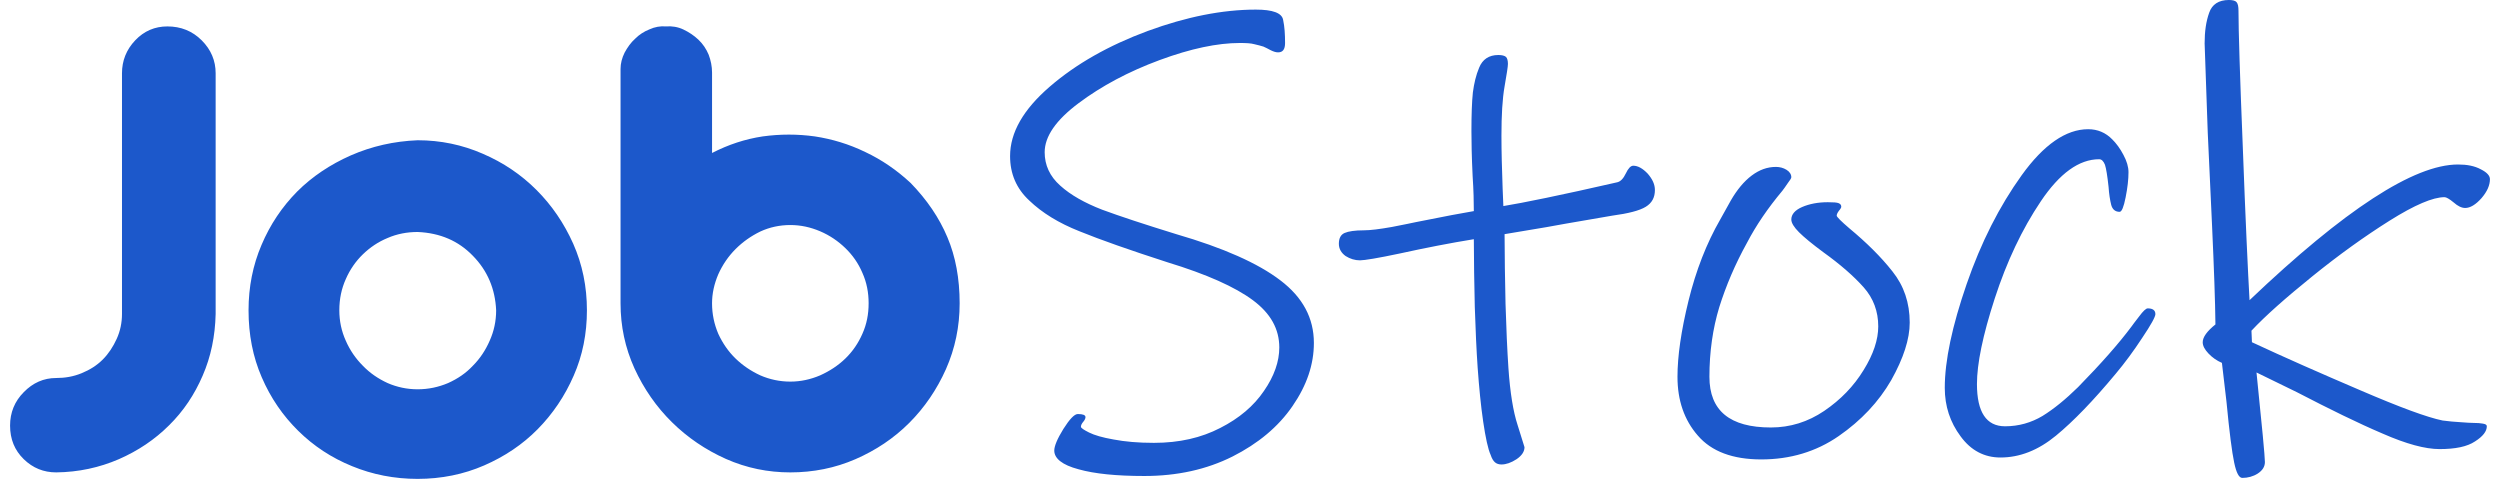 <?xml version="1.0" encoding="UTF-8"?>
<!DOCTYPE svg PUBLIC "-//W3C//DTD SVG 1.1//EN" "http://www.w3.org/Graphics/SVG/1.1/DTD/svg11.dtd">
<!-- Creator: CorelDRAW 2018 (64-Bit) -->
<svg xmlns="http://www.w3.org/2000/svg" xml:space="preserve" width="355px" height="68px" version="1.1" style="shape-rendering:geometricPrecision; text-rendering:geometricPrecision; image-rendering:optimizeQuality; fill-rule:evenodd; clip-rule:evenodd"
viewBox="0 0 103.26 19.94"
 xmlns:xlink="http://www.w3.org/1999/xlink">
 <defs>
  <style type="text/css">
   <![CDATA[
    .fil0 {fill:#1C58CB;fill-rule:nonzero}
   ]]>
  </style>
 </defs>
 <g id="Layer_x0020_1">
  <g id="_2988080114384">
   <path class="fil0" d="M54.29 14.28c0,0.89 -0.29,1.76 -0.89,2.63 -0.59,0.86 -1.43,1.56 -2.5,2.1 -1.08,0.54 -2.3,0.81 -3.67,0.81 -1.15,0 -2.07,-0.09 -2.74,-0.28 -0.68,-0.18 -1.01,-0.45 -1.01,-0.78 0,-0.18 0.12,-0.48 0.38,-0.9 0.26,-0.41 0.46,-0.62 0.6,-0.62 0.21,0 0.32,0.04 0.32,0.13 0,0.05 -0.03,0.12 -0.09,0.19 -0.06,0.07 -0.1,0.14 -0.1,0.21 0,0.05 0.12,0.13 0.34,0.24 0.22,0.11 0.56,0.21 1.02,0.29 0.47,0.09 1.02,0.14 1.68,0.14 1.05,0 1.97,-0.21 2.76,-0.62 0.79,-0.4 1.4,-0.92 1.82,-1.54 0.43,-0.62 0.64,-1.23 0.64,-1.81 0,-0.77 -0.36,-1.42 -1.1,-1.97 -0.74,-0.55 -1.92,-1.08 -3.56,-1.58 -1.58,-0.51 -2.8,-0.94 -3.66,-1.29 -0.86,-0.34 -1.56,-0.77 -2.09,-1.28 -0.54,-0.5 -0.8,-1.12 -0.8,-1.85 0,-0.98 0.55,-1.94 1.65,-2.89 1.1,-0.95 2.46,-1.72 4.08,-2.32 1.61,-0.59 3.11,-0.89 4.5,-0.89 0.71,0 1.09,0.14 1.14,0.43 0.06,0.28 0.08,0.6 0.08,0.96 0,0.26 -0.09,0.39 -0.29,0.39 -0.09,0 -0.19,-0.03 -0.31,-0.09 -0.11,-0.06 -0.21,-0.11 -0.3,-0.15 -0.11,-0.03 -0.23,-0.07 -0.38,-0.1 -0.14,-0.04 -0.34,-0.05 -0.61,-0.05 -0.92,0 -2.03,0.23 -3.33,0.71 -1.3,0.48 -2.42,1.08 -3.37,1.79 -0.95,0.71 -1.42,1.39 -1.42,2.05 0,0.53 0.21,1 0.65,1.39 0.43,0.39 1.02,0.72 1.74,1 0.73,0.27 1.76,0.61 3.09,1.02 1.96,0.57 3.4,1.21 4.33,1.92 0.94,0.71 1.4,1.58 1.4,2.61zm14.2 -6.37c0,0.31 -0.12,0.54 -0.38,0.7 -0.26,0.16 -0.73,0.28 -1.4,0.37 -1.64,0.28 -2.55,0.44 -2.75,0.48l-1.73 0.29c0,0.93 0.02,1.89 0.04,2.91 0.03,1.01 0.07,1.9 0.12,2.66 0.07,1.03 0.2,1.82 0.38,2.37 0.17,0.55 0.27,0.86 0.29,0.93 0,0.18 -0.11,0.35 -0.33,0.5 -0.23,0.15 -0.44,0.22 -0.63,0.22 -0.11,0 -0.2,-0.03 -0.27,-0.09 -0.07,-0.06 -0.13,-0.16 -0.18,-0.31 -0.11,-0.24 -0.21,-0.71 -0.31,-1.38 -0.1,-0.68 -0.17,-1.42 -0.23,-2.24 -0.05,-0.73 -0.09,-1.58 -0.12,-2.54 -0.02,-0.97 -0.04,-1.91 -0.04,-2.82 -0.99,0.16 -2.01,0.36 -3.06,0.59 -0.94,0.2 -1.5,0.29 -1.68,0.29 -0.21,0 -0.41,-0.06 -0.6,-0.18 -0.18,-0.13 -0.28,-0.3 -0.28,-0.51 0,-0.23 0.08,-0.38 0.24,-0.45 0.16,-0.07 0.43,-0.11 0.8,-0.11 0.27,0 0.66,-0.05 1.17,-0.14 0.52,-0.1 0.85,-0.17 0.99,-0.2 1.19,-0.24 2,-0.39 2.42,-0.46 0,-0.37 -0.01,-0.86 -0.05,-1.46 -0.04,-0.82 -0.05,-1.44 -0.05,-1.87 0,-0.69 0.02,-1.23 0.06,-1.61 0.05,-0.38 0.13,-0.72 0.26,-1.03 0.14,-0.35 0.41,-0.53 0.8,-0.53 0.16,0 0.26,0.03 0.32,0.08 0.05,0.05 0.08,0.15 0.08,0.29 0,0.11 -0.05,0.42 -0.14,0.94 -0.09,0.51 -0.13,1.2 -0.13,2.05 0,0.66 0.02,1.39 0.05,2.21l0.03 0.72c0.8,-0.13 2.38,-0.45 4.74,-0.99 0.14,-0.03 0.26,-0.16 0.36,-0.37 0.1,-0.21 0.2,-0.32 0.31,-0.32 0.19,0 0.39,0.11 0.6,0.33 0.2,0.23 0.3,0.45 0.3,0.68zm10.61 5.52c0,0.69 -0.26,1.49 -0.77,2.4 -0.52,0.9 -1.25,1.68 -2.19,2.33 -0.94,0.65 -2.02,0.97 -3.22,0.97 -1.19,0 -2.07,-0.33 -2.64,-0.99 -0.57,-0.65 -0.85,-1.47 -0.85,-2.45 0,-0.85 0.15,-1.91 0.46,-3.17 0.31,-1.26 0.75,-2.39 1.32,-3.38 0.04,-0.07 0.18,-0.33 0.44,-0.79 0.26,-0.45 0.55,-0.8 0.87,-1.04 0.32,-0.24 0.65,-0.36 1.01,-0.36 0.16,0 0.31,0.04 0.44,0.12 0.13,0.08 0.2,0.19 0.2,0.31 0,0.04 -0.05,0.12 -0.15,0.25 -0.09,0.14 -0.17,0.24 -0.22,0.31 -0.61,0.73 -1.1,1.45 -1.47,2.16 -0.5,0.9 -0.88,1.8 -1.16,2.69 -0.27,0.89 -0.41,1.86 -0.41,2.9 0,1.41 0.85,2.11 2.56,2.11 0.8,0 1.54,-0.23 2.22,-0.69 0.69,-0.47 1.23,-1.03 1.64,-1.7 0.41,-0.66 0.61,-1.27 0.61,-1.82 0,-0.62 -0.2,-1.17 -0.61,-1.63 -0.41,-0.46 -0.97,-0.95 -1.68,-1.46 -0.46,-0.34 -0.8,-0.62 -1.01,-0.83 -0.21,-0.21 -0.32,-0.39 -0.32,-0.53 0,-0.21 0.15,-0.39 0.45,-0.52 0.3,-0.13 0.66,-0.2 1.07,-0.2 0.23,0 0.38,0.01 0.45,0.04 0.07,0.03 0.11,0.07 0.11,0.15 0,0.03 -0.03,0.09 -0.1,0.17 -0.06,0.08 -0.09,0.15 -0.09,0.2 0,0.05 0.18,0.23 0.53,0.53 0.71,0.59 1.31,1.18 1.79,1.79 0.48,0.6 0.72,1.31 0.72,2.13zm10.23 -0.35c0,0.11 -0.18,0.44 -0.55,0.99 -0.36,0.55 -0.73,1.05 -1.1,1.49 -0.93,1.12 -1.76,1.98 -2.49,2.58 -0.74,0.61 -1.51,0.91 -2.31,0.91 -0.67,0 -1.23,-0.29 -1.66,-0.88 -0.44,-0.59 -0.66,-1.26 -0.66,-2.02 0,-1.14 0.31,-2.58 0.91,-4.32 0.6,-1.74 1.37,-3.25 2.29,-4.53 0.92,-1.28 1.85,-1.92 2.77,-1.92 0.39,0 0.73,0.14 1.01,0.43 0.16,0.16 0.32,0.37 0.46,0.64 0.14,0.26 0.21,0.5 0.21,0.72 0,0.3 -0.04,0.65 -0.12,1.05 -0.08,0.4 -0.16,0.6 -0.25,0.6 -0.18,0 -0.3,-0.1 -0.35,-0.29 -0.05,-0.2 -0.09,-0.45 -0.11,-0.75 -0.05,-0.46 -0.1,-0.77 -0.15,-0.92 -0.06,-0.15 -0.14,-0.23 -0.24,-0.23 -0.84,0 -1.65,0.59 -2.43,1.75 -0.78,1.16 -1.42,2.51 -1.92,4.05 -0.5,1.54 -0.74,2.72 -0.74,3.56 0,1.17 0.39,1.76 1.17,1.76 0.57,0 1.09,-0.15 1.56,-0.43 0.47,-0.29 0.96,-0.69 1.48,-1.2 0.96,-0.98 1.7,-1.82 2.23,-2.53 0.04,-0.06 0.14,-0.19 0.31,-0.41 0.17,-0.23 0.29,-0.34 0.36,-0.34 0.21,0 0.32,0.08 0.32,0.24zm13.93 -5.62c0,0.25 -0.11,0.51 -0.35,0.79 -0.24,0.27 -0.47,0.41 -0.68,0.41 -0.15,0 -0.31,-0.08 -0.48,-0.23 -0.18,-0.15 -0.31,-0.22 -0.38,-0.22 -0.48,0 -1.24,0.32 -2.29,0.98 -1.05,0.66 -2.12,1.43 -3.22,2.32 -1.1,0.89 -1.95,1.64 -2.53,2.26l0.02 0.48c1.35,0.63 2.85,1.29 4.51,2 1.65,0.71 2.79,1.13 3.43,1.26 0.25,0.03 0.5,0.06 0.75,0.07 0.25,0.02 0.43,0.03 0.53,0.03 0.16,0 0.3,0.01 0.4,0.03 0.11,0.02 0.16,0.05 0.16,0.11 0,0.21 -0.16,0.42 -0.49,0.63 -0.33,0.22 -0.82,0.32 -1.48,0.32 -0.59,0 -1.38,-0.21 -2.38,-0.65 -1.01,-0.43 -2.19,-1.01 -3.56,-1.72l-1.68 -0.82c0.23,2.25 0.35,3.5 0.35,3.73 0,0.19 -0.1,0.35 -0.3,0.48 -0.19,0.12 -0.41,0.18 -0.64,0.18 -0.14,0 -0.25,-0.21 -0.34,-0.64 -0.09,-0.42 -0.2,-1.27 -0.32,-2.53l-0.19 -1.62c-0.21,-0.09 -0.4,-0.22 -0.56,-0.39 -0.16,-0.17 -0.24,-0.32 -0.24,-0.47 0,-0.21 0.18,-0.46 0.53,-0.74 -0.01,-0.96 -0.06,-2.33 -0.14,-4.1 -0.08,-1.78 -0.14,-3.08 -0.18,-3.89l-0.13 -3.71c0,-0.5 0.06,-0.92 0.19,-1.28 0.12,-0.35 0.4,-0.53 0.82,-0.53 0.16,0 0.27,0.03 0.32,0.09 0.06,0.07 0.08,0.19 0.08,0.36 0,0.82 0.06,2.72 0.18,5.69 0.11,2.98 0.21,5.1 0.28,6.36 3.96,-3.77 6.85,-5.65 8.68,-5.65 0.38,0 0.69,0.06 0.95,0.2 0.26,0.13 0.38,0.27 0.38,0.41z"/>
   <path class="fil0" d="M6.55 1.1c0.56,0 1.04,0.19 1.43,0.58 0.39,0.39 0.58,0.85 0.58,1.37l0 10.02c-0.02,0.93 -0.2,1.79 -0.54,2.57 -0.34,0.79 -0.8,1.48 -1.4,2.07 -0.59,0.59 -1.29,1.06 -2.09,1.41 -0.81,0.35 -1.68,0.54 -2.61,0.55 -0.52,0 -0.97,-0.18 -1.35,-0.55 -0.38,-0.37 -0.57,-0.83 -0.57,-1.4 0,-0.54 0.19,-1.01 0.57,-1.39 0.38,-0.39 0.83,-0.59 1.35,-0.59 0.37,0 0.72,-0.06 1.06,-0.2 0.34,-0.14 0.63,-0.32 0.88,-0.57 0.24,-0.24 0.43,-0.53 0.58,-0.86 0.15,-0.33 0.22,-0.68 0.22,-1.04l0 -10.02c0,-0.52 0.18,-0.98 0.55,-1.37 0.37,-0.39 0.82,-0.58 1.34,-0.58zm10.42 4.74c0.96,0 1.86,0.19 2.71,0.56 0.86,0.37 1.6,0.87 2.24,1.51 0.64,0.64 1.15,1.39 1.53,2.24 0.38,0.86 0.57,1.78 0.57,2.77 0,0.97 -0.18,1.88 -0.55,2.72 -0.37,0.85 -0.87,1.59 -1.5,2.23 -0.63,0.64 -1.38,1.14 -2.23,1.51 -0.85,0.37 -1.78,0.56 -2.77,0.56 -0.97,0 -1.88,-0.18 -2.73,-0.53 -0.86,-0.35 -1.6,-0.84 -2.24,-1.47 -0.64,-0.63 -1.15,-1.37 -1.52,-2.23 -0.37,-0.85 -0.55,-1.78 -0.55,-2.79 0,-0.97 0.18,-1.88 0.54,-2.72 0.36,-0.85 0.85,-1.58 1.48,-2.22 0.63,-0.63 1.38,-1.13 2.24,-1.51 0.87,-0.38 1.79,-0.59 2.78,-0.63zm0 3.82c-0.44,0 -0.86,0.08 -1.25,0.25 -0.39,0.16 -0.73,0.39 -1.03,0.68 -0.3,0.29 -0.54,0.64 -0.71,1.03 -0.18,0.4 -0.27,0.83 -0.27,1.3 0,0.45 0.09,0.87 0.27,1.27 0.17,0.39 0.41,0.74 0.71,1.04 0.3,0.31 0.64,0.54 1.03,0.72 0.39,0.17 0.81,0.26 1.25,0.26 0.45,0 0.87,-0.09 1.27,-0.26 0.4,-0.18 0.74,-0.41 1.03,-0.72 0.3,-0.3 0.53,-0.65 0.7,-1.04 0.18,-0.4 0.27,-0.82 0.27,-1.27 -0.04,-0.89 -0.36,-1.65 -0.97,-2.27 -0.6,-0.62 -1.36,-0.95 -2.3,-0.99zm10.34 -8.56c0.25,-0.02 0.5,0.02 0.73,0.13 0.23,0.11 0.44,0.25 0.62,0.42 0.19,0.18 0.33,0.39 0.43,0.63 0.09,0.24 0.14,0.49 0.14,0.74l0 3.35c0.68,-0.35 1.38,-0.58 2.11,-0.69 0.73,-0.1 1.45,-0.1 2.17,0 0.72,0.11 1.42,0.32 2.1,0.65 0.68,0.32 1.31,0.75 1.89,1.29 0.68,0.7 1.19,1.45 1.53,2.26 0.34,0.8 0.51,1.72 0.51,2.75 0,0.97 -0.19,1.88 -0.57,2.74 -0.38,0.85 -0.89,1.6 -1.53,2.24 -0.64,0.64 -1.39,1.14 -2.24,1.51 -0.85,0.37 -1.76,0.55 -2.71,0.55 -0.93,0 -1.82,-0.18 -2.68,-0.56 -0.85,-0.38 -1.6,-0.89 -2.25,-1.53 -0.65,-0.64 -1.17,-1.39 -1.56,-2.24 -0.39,-0.86 -0.58,-1.76 -0.58,-2.71l0 -9.76c0,-0.23 0.06,-0.46 0.17,-0.68 0.12,-0.22 0.26,-0.42 0.44,-0.58 0.17,-0.17 0.37,-0.3 0.6,-0.39 0.22,-0.1 0.45,-0.14 0.68,-0.12zm1.92 11.53c0,0.45 0.09,0.87 0.26,1.27 0.18,0.39 0.42,0.74 0.72,1.03 0.3,0.29 0.64,0.52 1.03,0.7 0.39,0.17 0.81,0.26 1.25,0.26 0.43,0 0.84,-0.09 1.24,-0.26 0.4,-0.18 0.75,-0.41 1.05,-0.7 0.3,-0.29 0.54,-0.64 0.71,-1.03 0.18,-0.4 0.26,-0.82 0.26,-1.27 0,-0.45 -0.08,-0.87 -0.26,-1.27 -0.17,-0.4 -0.41,-0.74 -0.71,-1.03 -0.3,-0.29 -0.65,-0.53 -1.05,-0.7 -0.4,-0.17 -0.81,-0.26 -1.24,-0.26 -0.44,0 -0.86,0.09 -1.25,0.27 -0.39,0.19 -0.73,0.43 -1.03,0.73 -0.3,0.3 -0.54,0.65 -0.72,1.05 -0.17,0.4 -0.26,0.8 -0.26,1.21z"/>
  </g>
 </g>
</svg>
